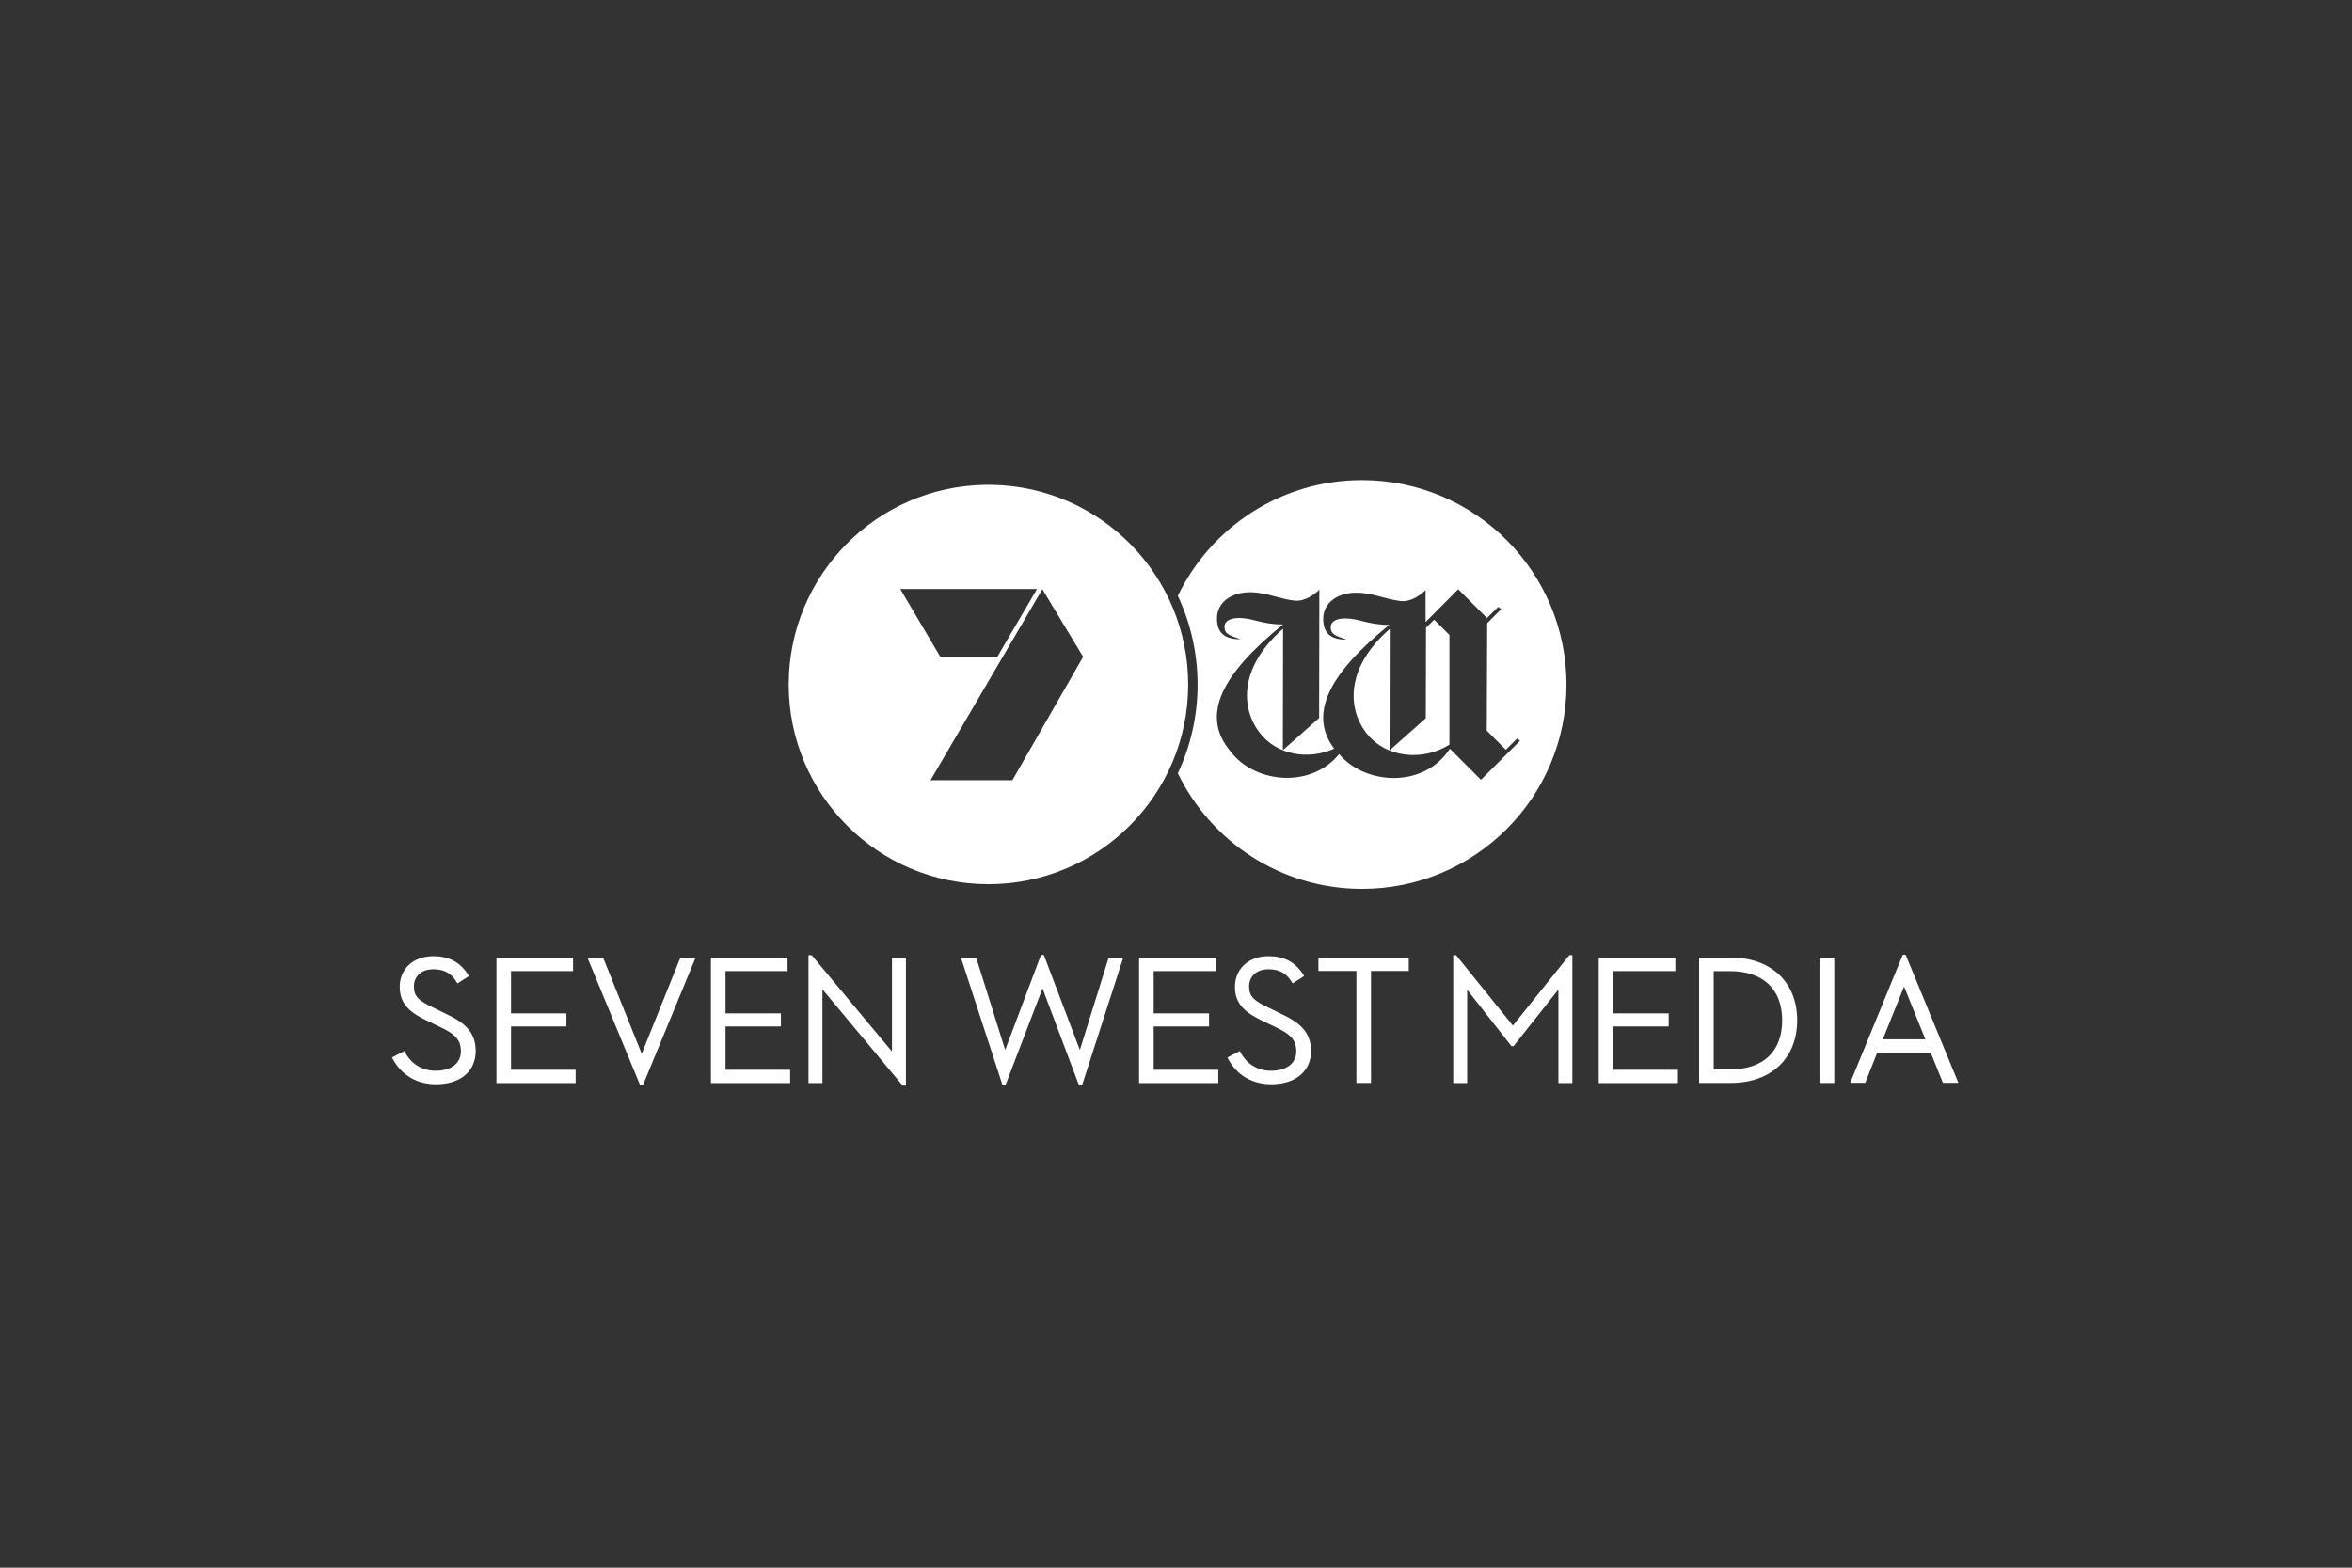 <svg width="1200" height="800" viewBox="0 0 1200 800" fill="none" xmlns="http://www.w3.org/2000/svg">
<rect x="0" y="0" width="1200" height="800" fill="#333333" stroke="none"/>
<path d="M854.77 488.753V495.543H823.122V517.116H851.375V523.796H823.122V545.917H856.084V552.706H815.675V488.753H854.77ZM742.865 487.434L743.084 487.653L771.885 523.353L800.686 487.434H802.219V552.701H795.101V504.956L772.213 533.866H771.118L770.899 533.537L748.559 505.065V552.701H741.441V487.434H742.865ZM935.862 488.704V552.657H928.306V488.704H935.862ZM883.199 488.674C903.677 488.674 916.928 501.267 916.928 520.65C916.928 539.835 903.947 552.369 883.824 552.623L883.199 552.627H866.883V488.674H883.199ZM972.233 487.209L972.452 487.647L999.172 552.586H991.288L985.046 537.145H957.778L951.646 552.586H943.98L970.81 487.209H972.233ZM882.652 495.573H874.329V545.728H882.652C899.626 545.728 909.262 536.638 909.262 520.65C909.262 504.771 899.516 495.573 882.652 495.573ZM971.467 503.417L960.625 530.356H982.308L971.467 503.417ZM414.132 487.424L455.088 536.593V488.738H462.206V554.005H460.564L419.607 504.836V552.691H412.489V487.424H414.132ZM307.7 488.667L327.411 537.727L347.123 488.667H354.898L327.959 553.935H326.645L299.706 488.667H307.7ZM532.556 487.29L550.953 535.802L565.628 488.714H573.074L552.048 553.871H550.515L531.899 504.374L512.954 553.871H511.53L490.286 488.714H498.061L512.844 535.802L531.132 487.29H532.556ZM221.026 487.935C228.922 487.935 234.53 490.846 238.561 496.972L238.876 497.462L239.204 498.119L233.4 501.843L232.962 501.186C230.334 496.696 226.611 494.615 221.026 494.615C215.112 494.615 211.17 498.119 211.17 503.376C211.17 508.515 213.683 510.723 221.267 514.3L221.792 514.546L226.72 516.955C236.795 521.664 242.599 526.263 242.708 536.228C242.708 546.741 234.933 553.312 222.449 553.312C212.799 553.312 205.143 548.797 200.613 540.796L200.329 540.28L200 539.623L206.352 536.338L206.68 536.995C209.856 543.018 215.441 546.413 222.34 546.413C230.224 546.413 235.152 542.58 235.152 536.447C235.152 530.24 231.701 527.484 224.389 523.989L223.873 523.744L218.835 521.335C209.418 516.955 203.942 512.574 203.942 503.595C203.942 494.396 210.951 487.935 221.026 487.935ZM647.148 487.935C655.156 487.935 660.665 490.85 664.691 496.984L664.998 497.462L665.326 498.119L659.522 501.843L659.084 501.186C656.456 496.696 652.733 494.615 647.148 494.615C641.234 494.615 637.292 498.119 637.292 503.376C637.292 508.515 639.805 510.723 647.389 514.3L647.914 514.546L652.842 516.955C662.917 521.664 668.721 526.263 668.94 536.228C668.94 546.632 660.946 553.312 648.681 553.312C639.031 553.312 631.27 548.797 626.839 540.796L626.56 540.28L626.232 539.623L632.583 536.338L632.912 536.995C636.088 543.018 641.673 546.413 648.572 546.413C656.456 546.413 661.384 542.58 661.384 536.447C661.384 530.24 657.828 527.484 650.512 523.989L649.995 523.744L644.958 521.335C635.54 516.955 630.065 512.574 630.065 503.595C630.065 494.396 637.073 487.935 647.148 487.935ZM292.381 488.753V495.543H260.733V517.116H288.986V523.796H260.733V545.917H293.695V552.706H253.286V488.753H292.381ZM401.815 488.753V495.543H370.167V517.116H398.421V523.796H370.167V545.917H403.13V552.706H362.721V488.753H401.815ZM620.258 488.753V495.543H588.61V517.116H616.863V523.796H588.61V545.917H621.572V552.706H581.163V488.753H620.258ZM718.761 488.696V495.485H699.487V552.649H692.041V495.485H672.658V488.696H718.761ZM695.091 245C752.692 245.11 799.234 291.87 799.234 349.471C799.124 407.182 752.364 453.724 694.762 453.614C653.451 453.536 617.773 429.462 600.937 394.604C607.376 380.903 610.983 365.61 611.014 349.476C611.014 333.236 607.399 317.841 600.93 304.057C617.807 269.054 653.642 244.921 695.091 245ZM504.467 247.4L506.151 247.417C561.624 248.421 606.214 293.731 606.214 349.471C606.107 405.756 560.41 451.321 504.147 451.214C447.858 451.107 402.293 405.41 402.4 349.147C402.506 293.421 447.295 248.206 502.782 247.41L504.467 247.4ZM531.809 300.678L474.755 398.141H516.587V398.031L552.615 335.173L531.809 300.678ZM743.988 300.696L727.343 317.451V301.134C724.933 303.543 719.896 307.267 714.749 306.719C707.084 305.953 700.404 302.448 691.971 302.448C682.116 302.448 675.107 307.814 675.107 315.808C675.107 323.036 678.83 326.431 687.043 326.431C680.692 324.24 678.94 323.474 678.94 320.079C678.94 316.903 682.225 315.589 686.496 315.589C693.285 315.589 697.994 318.875 708.836 318.875C677.297 344.39 667.77 364.759 680.692 382.061C667.551 387.975 651.234 385.456 642.364 373.519C632.289 359.831 633.384 339.353 654.629 320.846L654.519 382.828L673.026 366.401L673.136 300.915C670.727 303.324 665.689 307.048 660.542 306.5C657.575 306.203 654.772 305.496 651.955 304.741L650.544 304.361C646.54 303.283 642.449 302.229 637.765 302.229C627.909 302.229 620.9 307.595 620.9 315.589C620.9 322.817 624.624 326.212 632.837 326.212C626.485 324.021 624.733 323.255 624.733 319.86C624.733 316.684 628.018 315.37 632.289 315.37C639.079 315.37 643.788 318.656 654.629 318.656C623.09 344.171 613.454 364.43 626.485 381.733L628.785 384.689C641.707 400.02 669.413 401.992 683.211 384.799C696.79 400.897 726.795 402.211 739.717 382.061L755.596 397.94L775.526 378.009L773.993 376.914L768.299 382.609L758.553 372.862L758.772 317.998L765.89 310.88L764.466 309.676L758.662 315.37L743.988 300.696ZM731.723 316.246L739.498 324.021V379.98C725.919 388.632 706.646 386.879 696.79 373.629C686.715 360.05 687.81 339.462 709.055 320.955L708.945 382.937L727.452 366.511L727.562 320.298L731.723 316.246ZM529.071 300.568H459.314L479.683 335.064H508.921L529.071 300.568Z" fill="white"/>
</svg>
